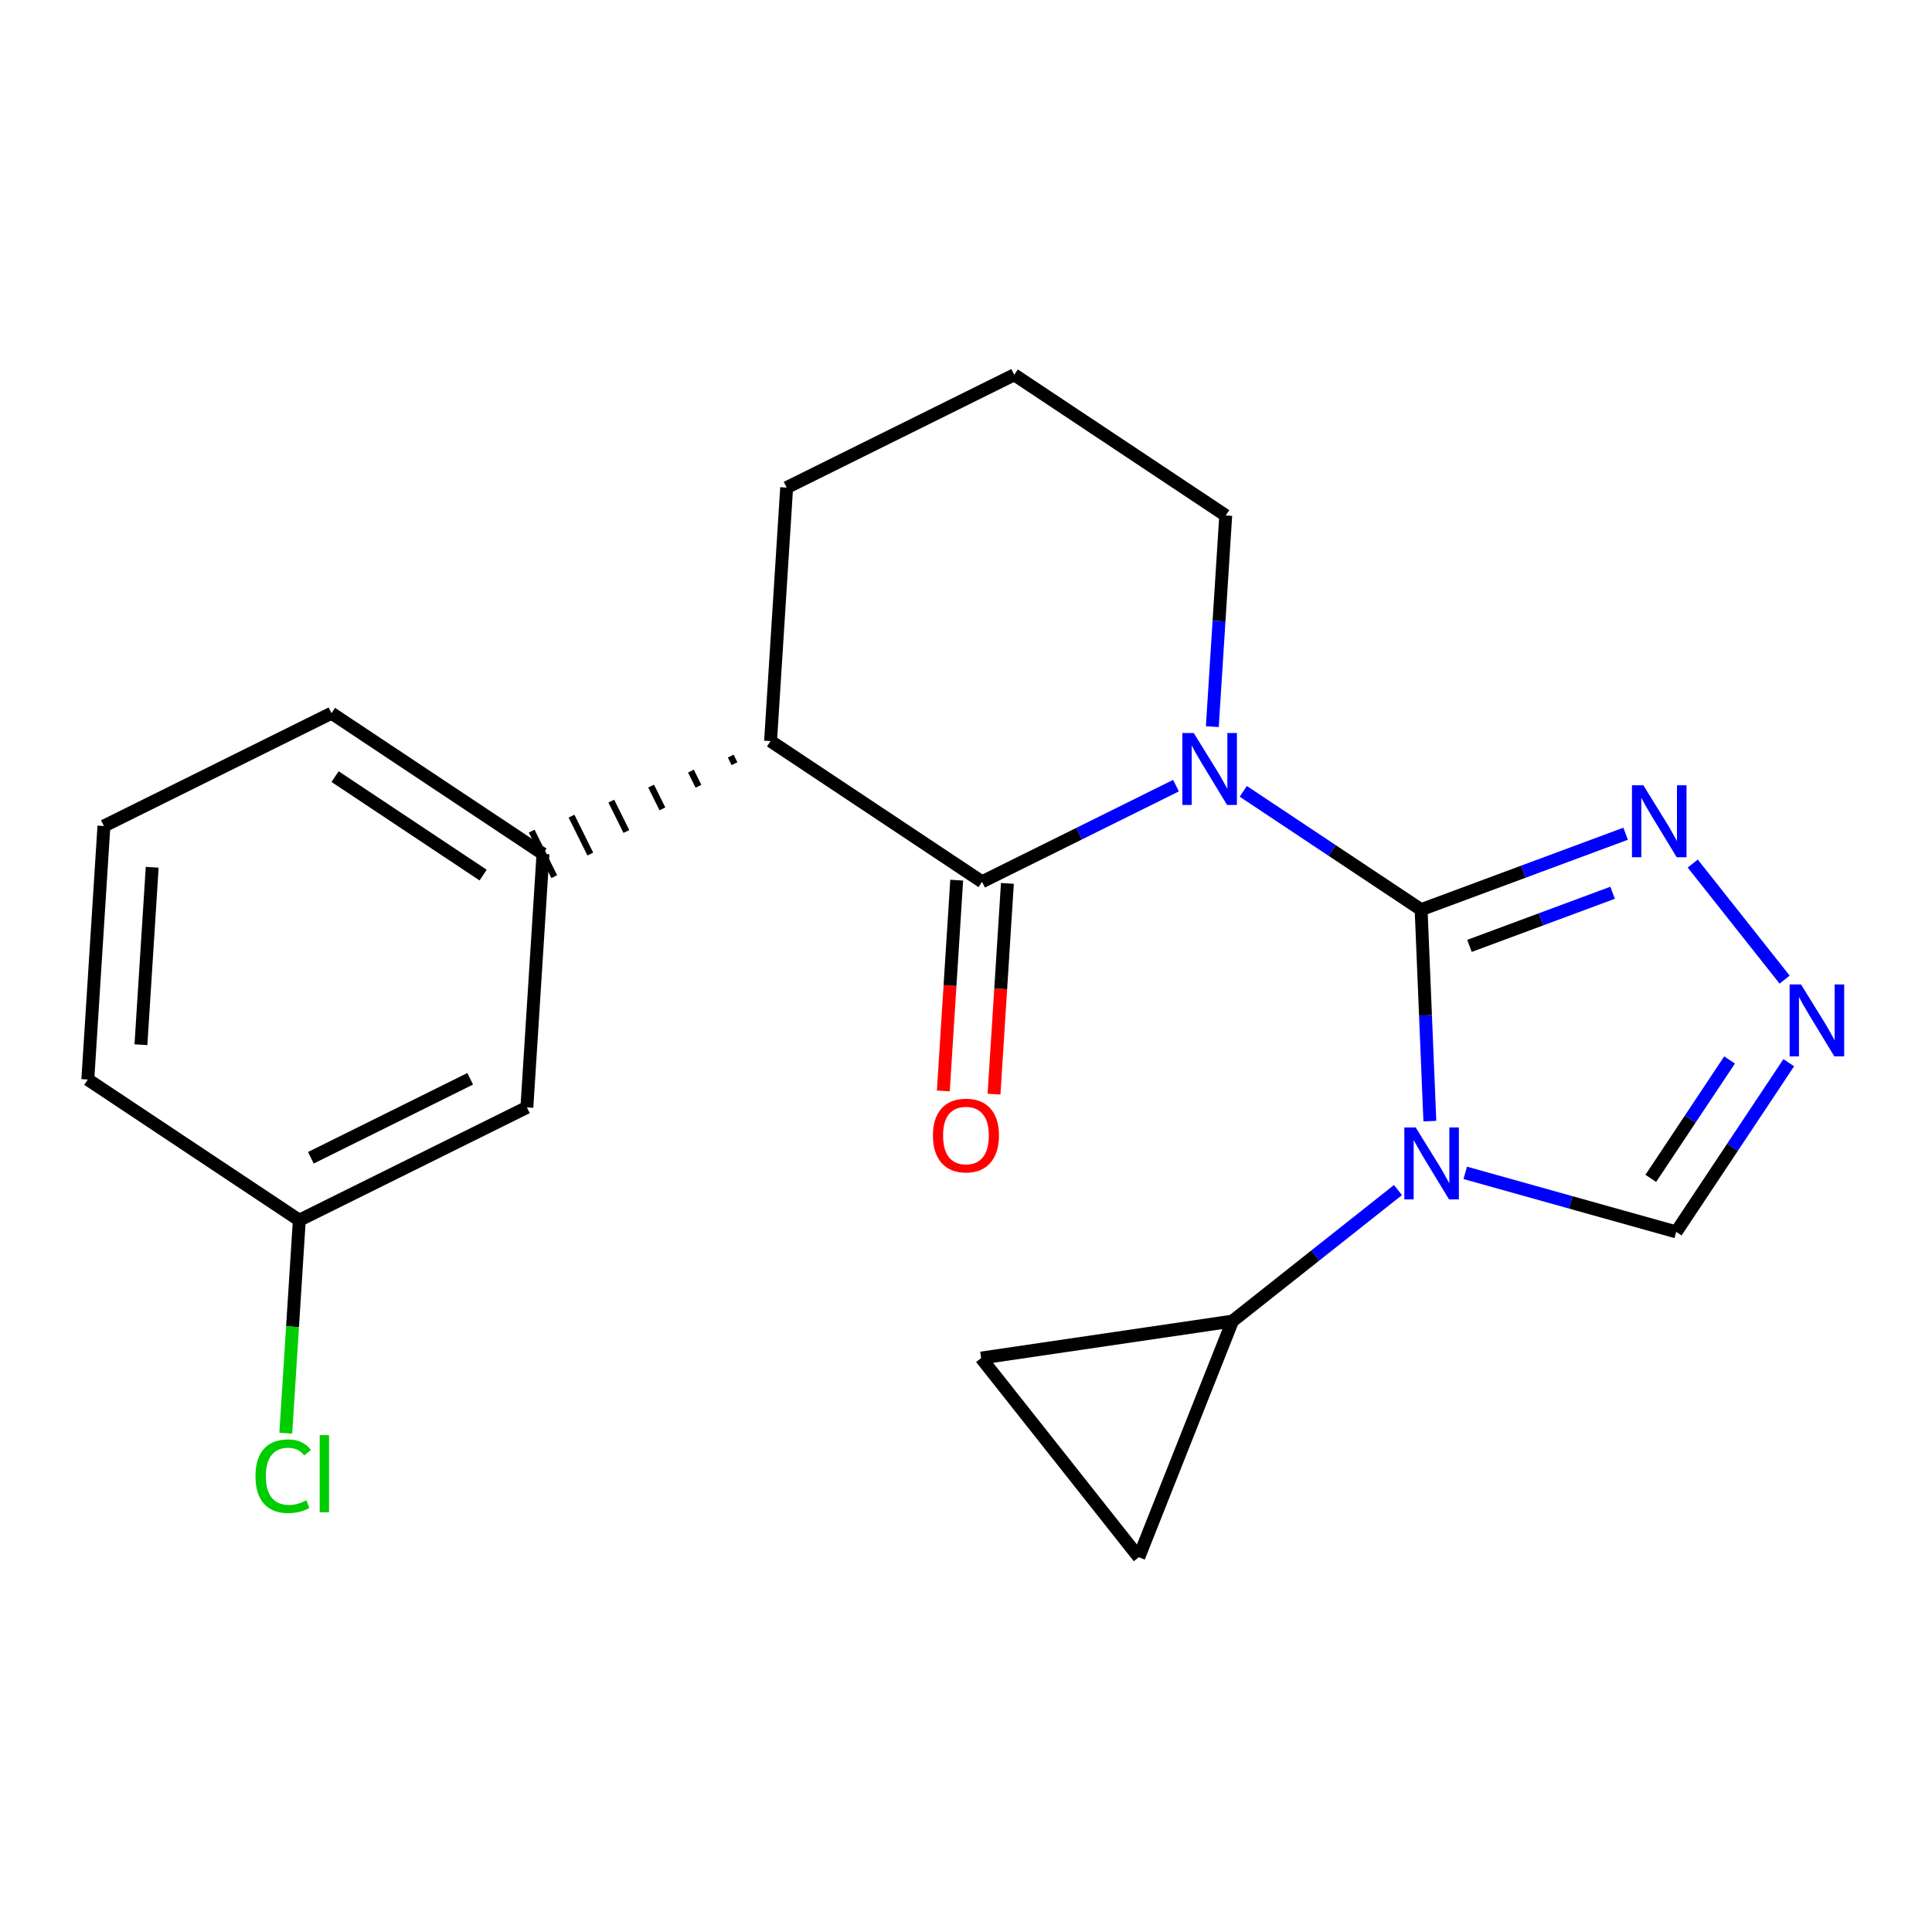 <?xml version='1.0' encoding='iso-8859-1'?>
<svg version='1.1' baseProfile='full'
              xmlns='http://www.w3.org/2000/svg'
                      xmlns:rdkit='http://www.rdkit.org/xml'
                      xmlns:xlink='http://www.w3.org/1999/xlink'
                  xml:space='preserve'
width='300px' height='300px' viewBox='0 0 300 300'>
<!-- END OF HEADER -->
<rect style='opacity:1.0;fill:#FFFFFF;stroke:none' width='300' height='300' x='0' y='0'> </rect>
<rect style='opacity:1.0;fill:#FFFFFF;stroke:none' width='300' height='300' x='0' y='0'> </rect>
<path class='bond-0 atom-0 atom-1' d='M 154.35,169.9 L 155.389,153.536' style='fill:none;fill-rule:evenodd;stroke:#FF0000;stroke-width:2.0px;stroke-linecap:butt;stroke-linejoin:miter;stroke-opacity:1' />
<path class='bond-0 atom-0 atom-1' d='M 155.389,153.536 L 156.428,137.171' style='fill:none;fill-rule:evenodd;stroke:#000000;stroke-width:2.0px;stroke-linecap:butt;stroke-linejoin:miter;stroke-opacity:1' />
<path class='bond-0 atom-0 atom-1' d='M 146.478,169.4 L 147.517,153.036' style='fill:none;fill-rule:evenodd;stroke:#FF0000;stroke-width:2.0px;stroke-linecap:butt;stroke-linejoin:miter;stroke-opacity:1' />
<path class='bond-0 atom-0 atom-1' d='M 147.517,153.036 L 148.556,136.672' style='fill:none;fill-rule:evenodd;stroke:#000000;stroke-width:2.0px;stroke-linecap:butt;stroke-linejoin:miter;stroke-opacity:1' />
<path class='bond-1 atom-1 atom-2' d='M 152.492,136.922 L 119.652,115.076' style='fill:none;fill-rule:evenodd;stroke:#000000;stroke-width:2.0px;stroke-linecap:butt;stroke-linejoin:miter;stroke-opacity:1' />
<path class='bond-21 atom-13 atom-1' d='M 182.608,121.993 L 167.55,129.457' style='fill:none;fill-rule:evenodd;stroke:#0000FF;stroke-width:2.0px;stroke-linecap:butt;stroke-linejoin:miter;stroke-opacity:1' />
<path class='bond-21 atom-13 atom-1' d='M 167.55,129.457 L 152.492,136.922' style='fill:none;fill-rule:evenodd;stroke:#000000;stroke-width:2.0px;stroke-linecap:butt;stroke-linejoin:miter;stroke-opacity:1' />
<path class='bond-2 atom-2 atom-3' d='M 113.471,117.406 L 114.054,118.584' style='fill:none;fill-rule:evenodd;stroke:#000000;stroke-width:1.0px;stroke-linecap:butt;stroke-linejoin:miter;stroke-opacity:1' />
<path class='bond-2 atom-2 atom-3' d='M 107.289,119.737 L 108.457,122.093' style='fill:none;fill-rule:evenodd;stroke:#000000;stroke-width:1.0px;stroke-linecap:butt;stroke-linejoin:miter;stroke-opacity:1' />
<path class='bond-2 atom-2 atom-3' d='M 101.107,122.067 L 102.859,125.601' style='fill:none;fill-rule:evenodd;stroke:#000000;stroke-width:1.0px;stroke-linecap:butt;stroke-linejoin:miter;stroke-opacity:1' />
<path class='bond-2 atom-2 atom-3' d='M 94.925,124.398 L 97.261,129.11' style='fill:none;fill-rule:evenodd;stroke:#000000;stroke-width:1.0px;stroke-linecap:butt;stroke-linejoin:miter;stroke-opacity:1' />
<path class='bond-2 atom-2 atom-3' d='M 88.744,126.729 L 91.663,132.618' style='fill:none;fill-rule:evenodd;stroke:#000000;stroke-width:1.0px;stroke-linecap:butt;stroke-linejoin:miter;stroke-opacity:1' />
<path class='bond-2 atom-2 atom-3' d='M 82.562,129.059 L 86.065,136.127' style='fill:none;fill-rule:evenodd;stroke:#000000;stroke-width:1.0px;stroke-linecap:butt;stroke-linejoin:miter;stroke-opacity:1' />
<path class='bond-9 atom-2 atom-10' d='M 119.652,115.076 L 122.151,75.713' style='fill:none;fill-rule:evenodd;stroke:#000000;stroke-width:2.0px;stroke-linecap:butt;stroke-linejoin:miter;stroke-opacity:1' />
<path class='bond-3 atom-3 atom-4' d='M 84.314,132.593 L 51.474,110.747' style='fill:none;fill-rule:evenodd;stroke:#000000;stroke-width:2.0px;stroke-linecap:butt;stroke-linejoin:miter;stroke-opacity:1' />
<path class='bond-3 atom-3 atom-4' d='M 75.019,135.884 L 52.031,120.592' style='fill:none;fill-rule:evenodd;stroke:#000000;stroke-width:2.0px;stroke-linecap:butt;stroke-linejoin:miter;stroke-opacity:1' />
<path class='bond-24 atom-9 atom-3' d='M 81.814,171.956 L 84.314,132.593' style='fill:none;fill-rule:evenodd;stroke:#000000;stroke-width:2.0px;stroke-linecap:butt;stroke-linejoin:miter;stroke-opacity:1' />
<path class='bond-4 atom-4 atom-5' d='M 51.474,110.747 L 16.136,128.264' style='fill:none;fill-rule:evenodd;stroke:#000000;stroke-width:2.0px;stroke-linecap:butt;stroke-linejoin:miter;stroke-opacity:1' />
<path class='bond-5 atom-5 atom-6' d='M 16.136,128.264 L 13.636,167.627' style='fill:none;fill-rule:evenodd;stroke:#000000;stroke-width:2.0px;stroke-linecap:butt;stroke-linejoin:miter;stroke-opacity:1' />
<path class='bond-5 atom-5 atom-6' d='M 23.633,134.669 L 21.884,162.222' style='fill:none;fill-rule:evenodd;stroke:#000000;stroke-width:2.0px;stroke-linecap:butt;stroke-linejoin:miter;stroke-opacity:1' />
<path class='bond-6 atom-6 atom-7' d='M 13.636,167.627 L 46.476,189.473' style='fill:none;fill-rule:evenodd;stroke:#000000;stroke-width:2.0px;stroke-linecap:butt;stroke-linejoin:miter;stroke-opacity:1' />
<path class='bond-7 atom-7 atom-8' d='M 46.476,189.473 L 45.426,206.007' style='fill:none;fill-rule:evenodd;stroke:#000000;stroke-width:2.0px;stroke-linecap:butt;stroke-linejoin:miter;stroke-opacity:1' />
<path class='bond-7 atom-7 atom-8' d='M 45.426,206.007 L 44.376,222.54' style='fill:none;fill-rule:evenodd;stroke:#00CC00;stroke-width:2.0px;stroke-linecap:butt;stroke-linejoin:miter;stroke-opacity:1' />
<path class='bond-8 atom-7 atom-9' d='M 46.476,189.473 L 81.814,171.956' style='fill:none;fill-rule:evenodd;stroke:#000000;stroke-width:2.0px;stroke-linecap:butt;stroke-linejoin:miter;stroke-opacity:1' />
<path class='bond-8 atom-7 atom-9' d='M 48.273,179.777 L 73.01,167.515' style='fill:none;fill-rule:evenodd;stroke:#000000;stroke-width:2.0px;stroke-linecap:butt;stroke-linejoin:miter;stroke-opacity:1' />
<path class='bond-10 atom-10 atom-11' d='M 122.151,75.713 L 157.49,58.196' style='fill:none;fill-rule:evenodd;stroke:#000000;stroke-width:2.0px;stroke-linecap:butt;stroke-linejoin:miter;stroke-opacity:1' />
<path class='bond-11 atom-11 atom-12' d='M 157.49,58.196 L 190.33,80.042' style='fill:none;fill-rule:evenodd;stroke:#000000;stroke-width:2.0px;stroke-linecap:butt;stroke-linejoin:miter;stroke-opacity:1' />
<path class='bond-12 atom-12 atom-13' d='M 190.33,80.042 L 189.289,96.438' style='fill:none;fill-rule:evenodd;stroke:#000000;stroke-width:2.0px;stroke-linecap:butt;stroke-linejoin:miter;stroke-opacity:1' />
<path class='bond-12 atom-12 atom-13' d='M 189.289,96.438 L 188.248,112.833' style='fill:none;fill-rule:evenodd;stroke:#0000FF;stroke-width:2.0px;stroke-linecap:butt;stroke-linejoin:miter;stroke-opacity:1' />
<path class='bond-13 atom-13 atom-14' d='M 193.053,122.878 L 206.861,132.064' style='fill:none;fill-rule:evenodd;stroke:#0000FF;stroke-width:2.0px;stroke-linecap:butt;stroke-linejoin:miter;stroke-opacity:1' />
<path class='bond-13 atom-13 atom-14' d='M 206.861,132.064 L 220.67,141.25' style='fill:none;fill-rule:evenodd;stroke:#000000;stroke-width:2.0px;stroke-linecap:butt;stroke-linejoin:miter;stroke-opacity:1' />
<path class='bond-14 atom-14 atom-15' d='M 220.67,141.25 L 236.547,135.356' style='fill:none;fill-rule:evenodd;stroke:#000000;stroke-width:2.0px;stroke-linecap:butt;stroke-linejoin:miter;stroke-opacity:1' />
<path class='bond-14 atom-14 atom-15' d='M 236.547,135.356 L 252.424,129.462' style='fill:none;fill-rule:evenodd;stroke:#0000FF;stroke-width:2.0px;stroke-linecap:butt;stroke-linejoin:miter;stroke-opacity:1' />
<path class='bond-14 atom-14 atom-15' d='M 228.178,146.877 L 239.292,142.751' style='fill:none;fill-rule:evenodd;stroke:#000000;stroke-width:2.0px;stroke-linecap:butt;stroke-linejoin:miter;stroke-opacity:1' />
<path class='bond-14 atom-14 atom-15' d='M 239.292,142.751 L 250.406,138.625' style='fill:none;fill-rule:evenodd;stroke:#0000FF;stroke-width:2.0px;stroke-linecap:butt;stroke-linejoin:miter;stroke-opacity:1' />
<path class='bond-22 atom-18 atom-14' d='M 222.027,174.087 L 221.349,157.669' style='fill:none;fill-rule:evenodd;stroke:#0000FF;stroke-width:2.0px;stroke-linecap:butt;stroke-linejoin:miter;stroke-opacity:1' />
<path class='bond-22 atom-18 atom-14' d='M 221.349,157.669 L 220.67,141.25' style='fill:none;fill-rule:evenodd;stroke:#000000;stroke-width:2.0px;stroke-linecap:butt;stroke-linejoin:miter;stroke-opacity:1' />
<path class='bond-15 atom-15 atom-16' d='M 262.848,134.094 L 277.115,152.116' style='fill:none;fill-rule:evenodd;stroke:#0000FF;stroke-width:2.0px;stroke-linecap:butt;stroke-linejoin:miter;stroke-opacity:1' />
<path class='bond-16 atom-16 atom-17' d='M 277.756,165.018 L 269.019,178.153' style='fill:none;fill-rule:evenodd;stroke:#0000FF;stroke-width:2.0px;stroke-linecap:butt;stroke-linejoin:miter;stroke-opacity:1' />
<path class='bond-16 atom-16 atom-17' d='M 269.019,178.153 L 260.282,191.287' style='fill:none;fill-rule:evenodd;stroke:#000000;stroke-width:2.0px;stroke-linecap:butt;stroke-linejoin:miter;stroke-opacity:1' />
<path class='bond-16 atom-16 atom-17' d='M 268.567,164.59 L 262.451,173.783' style='fill:none;fill-rule:evenodd;stroke:#0000FF;stroke-width:2.0px;stroke-linecap:butt;stroke-linejoin:miter;stroke-opacity:1' />
<path class='bond-16 atom-16 atom-17' d='M 262.451,173.783 L 256.335,182.977' style='fill:none;fill-rule:evenodd;stroke:#000000;stroke-width:2.0px;stroke-linecap:butt;stroke-linejoin:miter;stroke-opacity:1' />
<path class='bond-17 atom-17 atom-18' d='M 260.282,191.287 L 243.902,186.703' style='fill:none;fill-rule:evenodd;stroke:#000000;stroke-width:2.0px;stroke-linecap:butt;stroke-linejoin:miter;stroke-opacity:1' />
<path class='bond-17 atom-17 atom-18' d='M 243.902,186.703 L 227.521,182.12' style='fill:none;fill-rule:evenodd;stroke:#0000FF;stroke-width:2.0px;stroke-linecap:butt;stroke-linejoin:miter;stroke-opacity:1' />
<path class='bond-18 atom-18 atom-19' d='M 217.077,184.793 L 204.226,194.966' style='fill:none;fill-rule:evenodd;stroke:#0000FF;stroke-width:2.0px;stroke-linecap:butt;stroke-linejoin:miter;stroke-opacity:1' />
<path class='bond-18 atom-18 atom-19' d='M 204.226,194.966 L 191.375,205.14' style='fill:none;fill-rule:evenodd;stroke:#000000;stroke-width:2.0px;stroke-linecap:butt;stroke-linejoin:miter;stroke-opacity:1' />
<path class='bond-19 atom-19 atom-20' d='M 191.375,205.14 L 176.834,241.804' style='fill:none;fill-rule:evenodd;stroke:#000000;stroke-width:2.0px;stroke-linecap:butt;stroke-linejoin:miter;stroke-opacity:1' />
<path class='bond-23 atom-21 atom-19' d='M 152.353,210.879 L 191.375,205.14' style='fill:none;fill-rule:evenodd;stroke:#000000;stroke-width:2.0px;stroke-linecap:butt;stroke-linejoin:miter;stroke-opacity:1' />
<path class='bond-20 atom-20 atom-21' d='M 176.834,241.804 L 152.353,210.879' style='fill:none;fill-rule:evenodd;stroke:#000000;stroke-width:2.0px;stroke-linecap:butt;stroke-linejoin:miter;stroke-opacity:1' />
<path  class='atom-0' d='M 144.865 176.316
Q 144.865 173.634, 146.19 172.135
Q 147.516 170.636, 149.993 170.636
Q 152.47 170.636, 153.795 172.135
Q 155.12 173.634, 155.12 176.316
Q 155.12 179.029, 153.779 180.575
Q 152.438 182.106, 149.993 182.106
Q 147.531 182.106, 146.19 180.575
Q 144.865 179.045, 144.865 176.316
M 149.993 180.844
Q 151.697 180.844, 152.612 179.708
Q 153.542 178.556, 153.542 176.316
Q 153.542 174.123, 152.612 173.018
Q 151.697 171.898, 149.993 171.898
Q 148.289 171.898, 147.358 173.003
Q 146.443 174.107, 146.443 176.316
Q 146.443 178.572, 147.358 179.708
Q 148.289 180.844, 149.993 180.844
' fill='#FF0000'/>
<path  class='atom-8' d='M 39.67 229.222
Q 39.67 226.445, 40.963 224.994
Q 42.273 223.526, 44.75 223.526
Q 47.053 223.526, 48.284 225.151
L 47.242 226.003
Q 46.343 224.82, 44.75 224.82
Q 43.062 224.82, 42.162 225.956
Q 41.279 227.076, 41.279 229.222
Q 41.279 231.431, 42.194 232.567
Q 43.125 233.702, 44.923 233.702
Q 46.154 233.702, 47.59 232.961
L 48.031 234.144
Q 47.448 234.523, 46.564 234.744
Q 45.681 234.965, 44.703 234.965
Q 42.273 234.965, 40.963 233.482
Q 39.67 231.999, 39.67 229.222
' fill='#00CC00'/>
<path  class='atom-8' d='M 49.641 222.848
L 51.092 222.848
L 51.092 234.823
L 49.641 234.823
L 49.641 222.848
' fill='#00CC00'/>
<path  class='atom-13' d='M 185.361 113.82
L 189.022 119.736
Q 189.384 120.32, 189.968 121.377
Q 190.552 122.434, 190.583 122.497
L 190.583 113.82
L 192.066 113.82
L 192.066 124.989
L 190.536 124.989
L 186.608 118.521
Q 186.15 117.764, 185.661 116.896
Q 185.188 116.028, 185.046 115.76
L 185.046 124.989
L 183.594 124.989
L 183.594 113.82
L 185.361 113.82
' fill='#0000FF'/>
<path  class='atom-15' d='M 255.177 121.938
L 258.837 127.854
Q 259.2 128.438, 259.784 129.495
Q 260.368 130.552, 260.399 130.615
L 260.399 121.938
L 261.882 121.938
L 261.882 133.108
L 260.352 133.108
L 256.423 126.639
Q 255.966 125.882, 255.477 125.014
Q 255.003 124.147, 254.861 123.879
L 254.861 133.108
L 253.41 133.108
L 253.41 121.938
L 255.177 121.938
' fill='#0000FF'/>
<path  class='atom-16' d='M 279.659 152.862
L 283.319 158.779
Q 283.682 159.362, 284.265 160.419
Q 284.849 161.476, 284.881 161.54
L 284.881 152.862
L 286.364 152.862
L 286.364 164.032
L 284.833 164.032
L 280.905 157.564
Q 280.447 156.807, 279.958 155.939
Q 279.485 155.071, 279.343 154.803
L 279.343 164.032
L 277.892 164.032
L 277.892 152.862
L 279.659 152.862
' fill='#0000FF'/>
<path  class='atom-18' d='M 219.83 175.073
L 223.49 180.99
Q 223.853 181.573, 224.437 182.63
Q 225.021 183.688, 225.052 183.751
L 225.052 175.073
L 226.535 175.073
L 226.535 186.243
L 225.005 186.243
L 221.076 179.775
Q 220.619 179.018, 220.13 178.15
Q 219.656 177.282, 219.514 177.014
L 219.514 186.243
L 218.063 186.243
L 218.063 175.073
L 219.83 175.073
' fill='#0000FF'/>
</svg>
